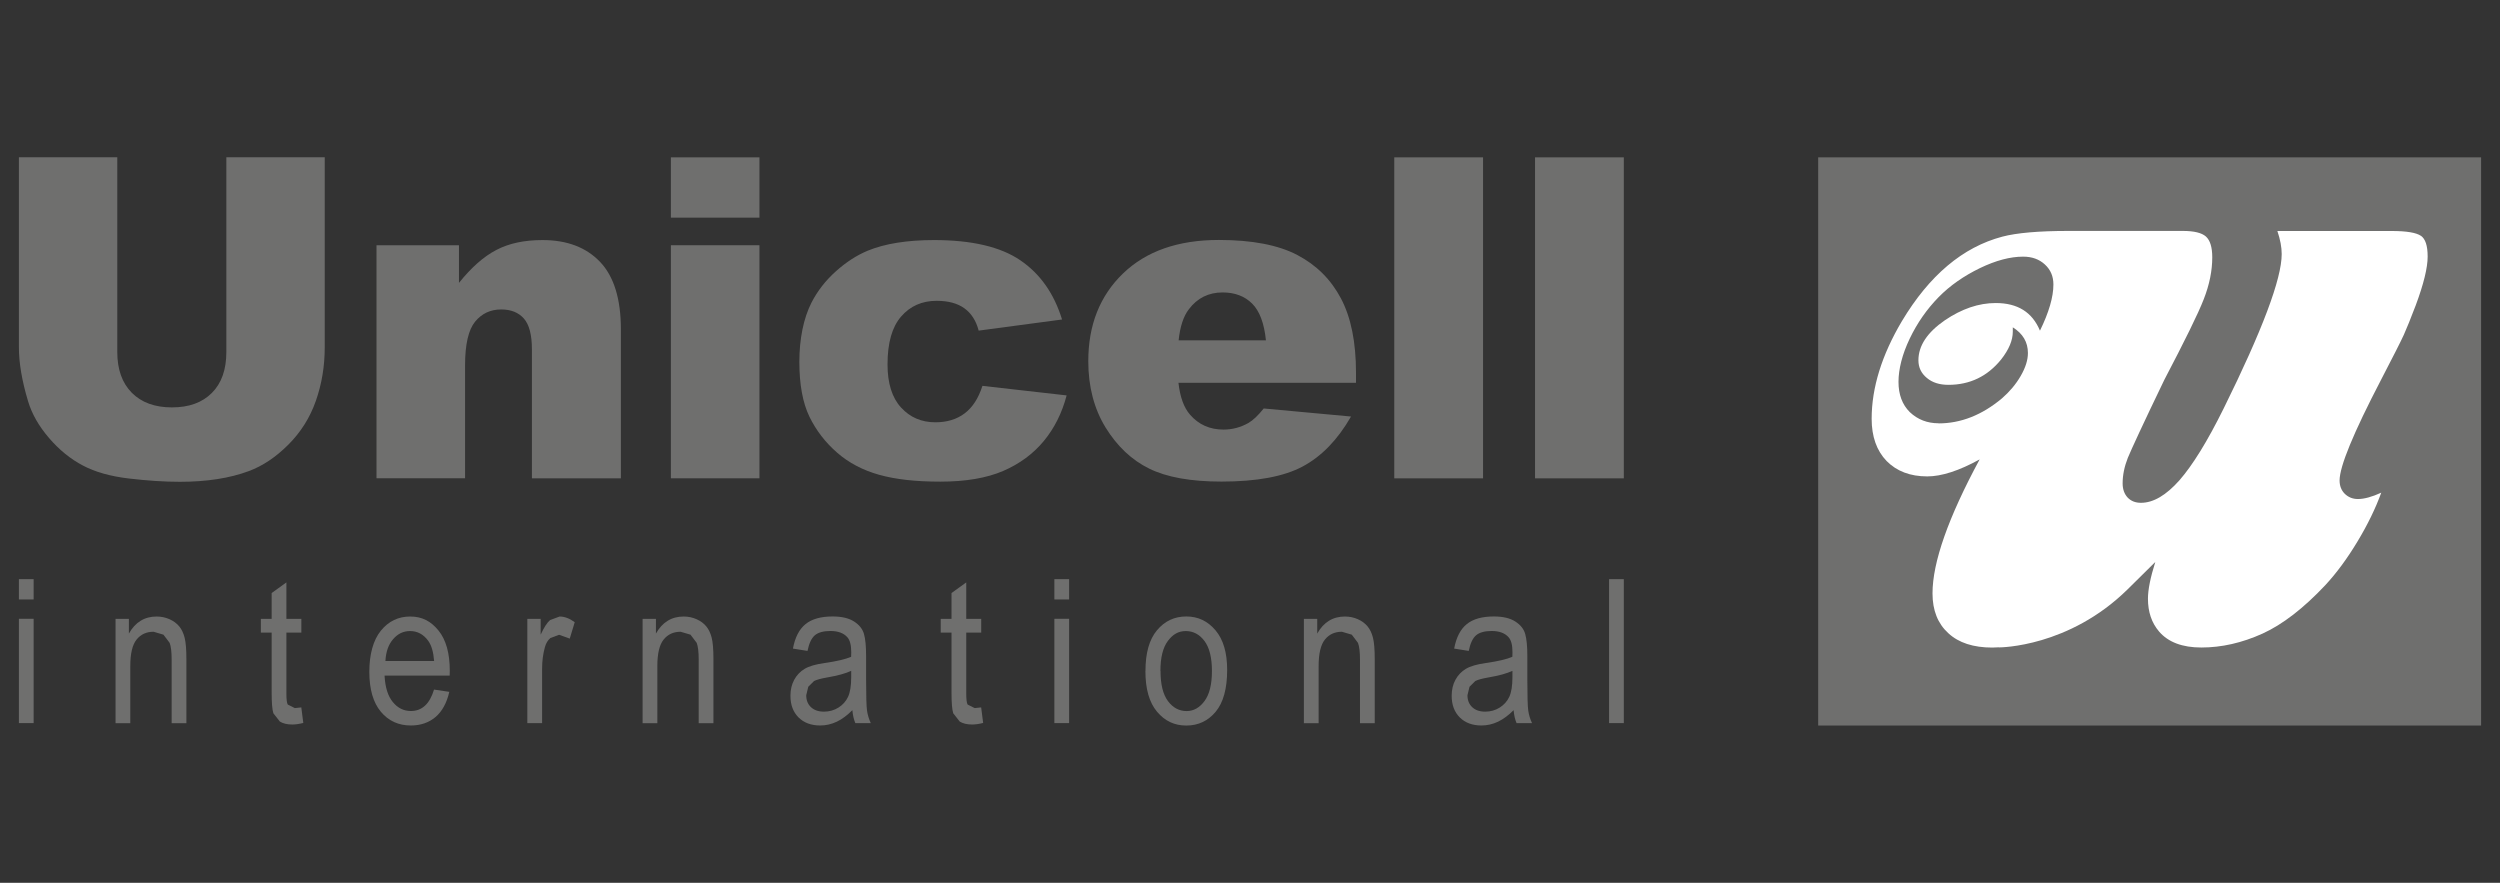 <svg xmlns="http://www.w3.org/2000/svg" id="Warstwa_1" data-name="Warstwa 1" viewBox="0 0 463 163.5"><rect x="0" y="0" width="463" height="163.5" fill="#333333" stroke="none"/><defs><style>      .cls-1 {        fill: #6f6f6e;      }      .cls-2 {        fill: #fff;        fill-rule: evenodd;      }    </style></defs><rect class="cls-1" x="336.73" y="29.14" width="122.77" height="105.23"></rect><path class="cls-2" d="m448.34,43.67c-.85-.58-2.62-.89-5.42-.89h-21.15c.54,1.6.8,3.02.8,4.27,0,4.6-3.6,14.14-10.76,28.62-3,6.06-5.73,10.48-8.18,13.28-2.46,2.77-4.83,4.17-7.12,4.17-1.03,0-1.84-.32-2.47-.97-.61-.66-.93-1.54-.93-2.62,0-1.53.32-3.11.96-4.73.66-1.6,2.89-6.43,6.77-14.47,3.8-7.26,6.25-12.22,7.3-14.93,1.05-2.68,1.57-5.27,1.57-7.74,0-1.89-.4-3.16-1.18-3.86-.77-.68-2.19-1.03-4.25-1.03h-21.24c-5.48,0-9.56.36-12.21,1.06-7.33,1.94-13.53,7.18-18.6,15.65-3.73,6.29-5.6,12.33-5.6,18.08,0,3.29.92,5.9,2.77,7.82,1.87,1.89,4.36,2.85,7.53,2.85,2.63,0,5.88-1.04,9.7-3.15-5.81,10.77-8.73,19.05-8.73,24.82,0,3.15.98,5.6,2.94,7.38,1.92,1.78,4.65,2.65,8.12,2.65l1.26-.05v.02c.27,0,12.93-.06,23.79-10.73,1.98-1.94,3.69-3.64,5.15-5.09-.9,2.85-1.36,5.13-1.36,6.81,0,2.43.68,4.46,2.06,6.07,1.7,1.98,4.32,2.96,7.83,2.96,3.73,0,7.52-.85,11.34-2.58,3.71-1.69,7.58-4.68,11.62-8.97,2.09-2.26,4.06-4.93,5.94-8.06,1.89-3.12,3.36-6.16,4.42-9.07-1.72.79-3.17,1.18-4.32,1.18-.98,0-1.79-.34-2.44-.97-.63-.63-.96-1.45-.96-2.47,0-2.59,2.56-8.81,7.67-18.62,2.29-4.41,3.71-7.21,4.23-8.36.53-1.17,1.26-2.99,2.2-5.45,1.47-3.94,2.21-6.98,2.21-9.03s-.42-3.27-1.26-3.87m-89.31,34.74c-2.09,0-3.87-.68-5.34-2.07-1.4-1.4-2.09-3.25-2.09-5.6s.69-5.11,2.08-8.01c1.38-2.89,3.17-5.45,5.34-7.67,2.13-2.17,4.69-3.94,7.67-5.39,2.95-1.42,5.61-2.12,7.99-2.12,1.64,0,2.98.48,4.03,1.45,1.07.98,1.58,2.21,1.58,3.71,0,2.33-.84,5.18-2.49,8.55-1.42-3.42-4.13-5.12-8.19-5.12-3.17,0-6.3,1.08-9.42,3.19-3.26,2.25-4.9,4.71-4.9,7.42,0,1.3.51,2.4,1.56,3.26,1.01.86,2.36,1.28,3.99,1.28,3.99,0,7.24-1.57,9.78-4.71,1.44-1.84,2.15-3.54,2.15-5.15v-.79c1.86,1.16,2.8,2.74,2.8,4.76,0,1.28-.44,2.7-1.34,4.25-.9,1.55-2.06,2.92-3.45,4.13-3.71,3.11-7.63,4.65-11.76,4.65"></path><path class="cls-1" d="m41.92,29.13h18.22v35.21c0,3.49-.55,6.78-1.64,9.89-1.08,3.1-2.79,5.81-5.11,8.13-2.32,2.32-4.77,3.95-7.32,4.89-3.54,1.32-7.8,1.98-12.77,1.98-2.88,0-6.02-.21-9.42-.61-3.4-.4-6.24-1.19-8.52-2.4-2.28-1.19-4.38-2.89-6.27-5.09-1.9-2.21-3.19-4.47-3.89-6.81-1.13-3.76-1.7-7.09-1.7-9.99V29.13h18.22v36.05c0,3.22.89,5.74,2.68,7.55s4.27,2.72,7.44,2.72,5.61-.89,7.4-2.68c1.79-1.79,2.68-4.32,2.68-7.59V29.13Z"></path><path class="cls-1" d="m69.72,45.42h15.28v6.97c2.28-2.85,4.59-4.89,6.93-6.1,2.33-1.23,5.19-1.83,8.55-1.83,4.54,0,8.09,1.35,10.66,4.05,2.57,2.7,3.85,6.88,3.85,12.51v27.57h-16.48v-23.89c0-2.69-.5-4.59-1.49-5.71s-2.4-1.68-4.19-1.68c-1.99,0-3.6.75-4.84,2.26-1.23,1.5-1.86,4.21-1.86,8.1v20.91h-16.4v-43.16Z"></path><path class="cls-1" d="m124.25,29.14h16.4v11.17h-16.4v-11.17Zm0,16.28h16.4v43.16h-16.4v-43.16Z"></path><path class="cls-1" d="m181.94,71.46l15.6,1.77c-.85,3.26-2.27,6.07-4.23,8.45-1.96,2.37-4.47,4.22-7.52,5.54-3.05,1.31-6.92,1.98-11.63,1.98s-8.32-.43-11.35-1.27c-3.02-.85-5.62-2.21-7.79-4.11-2.17-1.89-3.88-4.11-5.12-6.66-1.23-2.55-1.86-5.93-1.86-10.14s.76-8.07,2.26-11c1.1-2.15,2.61-4.08,4.51-5.78,1.91-1.71,3.87-2.97,5.89-3.81,3.19-1.31,7.3-1.97,12.29-1.97,6.99,0,12.32,1.25,15.98,3.75,3.67,2.5,6.24,6.15,7.72,10.96l-15.44,2.06c-.48-1.83-1.36-3.21-2.64-4.13-1.27-.92-2.99-1.39-5.14-1.39-2.71,0-4.91.97-6.59,2.92-1.68,1.94-2.51,4.89-2.51,8.84,0,3.51.83,6.18,2.5,8,1.67,1.83,3.79,2.74,6.36,2.74,2.15,0,3.96-.55,5.42-1.65,1.47-1.11,2.56-2.8,3.29-5.08"></path><path class="cls-1" d="m251.14,70.89h-32.89c.29,2.64,1.01,4.6,2.13,5.89,1.59,1.85,3.66,2.78,6.21,2.78,1.61,0,3.14-.4,4.59-1.21.89-.51,1.84-1.42,2.86-2.7l16.17,1.49c-2.47,4.3-5.45,7.38-8.95,9.25-3.49,1.87-8.51,2.8-15.04,2.8-5.68,0-10.13-.8-13.38-2.4-3.26-1.6-5.94-4.14-8.09-7.62-2.13-3.48-3.2-7.57-3.2-12.28,0-6.69,2.14-12.1,6.43-16.24,4.29-4.14,10.21-6.21,17.76-6.21,6.13,0,10.97.93,14.51,2.78,3.55,1.86,6.25,4.55,8.1,8.06,1.86,3.52,2.78,8.1,2.78,13.75v1.85Zm-16.69-7.86c-.32-3.17-1.18-5.44-2.56-6.81-1.38-1.37-3.2-2.06-5.46-2.06-2.61,0-4.69,1.04-6.25,3.11-1,1.29-1.63,3.21-1.9,5.76h16.17Z"></path><rect class="cls-1" x="258.22" y="29.14" width="16.44" height="59.45"></rect><rect class="cls-1" x="284.29" y="29.14" width="16.44" height="59.45"></rect><path class="cls-1" d="m3.5,107.26h2.73v3.76h-2.73v-3.76Zm0,7.34h2.73v19.32h-2.73v-19.32Z"></path><path class="cls-1" d="m21.4,133.93v-19.32h2.47v2.73c.59-1.06,1.32-1.85,2.17-2.37.86-.53,1.85-.79,2.96-.79.86,0,1.66.17,2.4.5s1.33.77,1.78,1.31c.45.54.79,1.24,1.01,2.1.22.86.33,2.18.33,3.96v11.88h-2.73v-11.76c0-1.42-.12-2.46-.37-3.11l-1.15-1.52-1.83-.54c-1.31,0-2.36.47-3.14,1.44-.78.96-1.17,2.6-1.17,4.93v10.56h-2.73Z"></path><path class="cls-1" d="m55.8,131l.37,2.89c-.76.19-1.44.29-2.04.29-.96,0-1.72-.19-2.3-.55l-1.2-1.53c-.21-.64-.32-1.92-.32-3.83v-11.11h-2v-2.55h2v-4.78l2.73-1.97v6.75h2.77v2.55h-2.77v11.3c0,1.04.08,1.72.25,2.02l1.31.66,1.21-.13"></path><path class="cls-1" d="m80.39,127.71l2.82.42c-.47,2.06-1.32,3.61-2.55,4.66-1.23,1.04-2.75,1.57-4.57,1.57-2.29,0-4.14-.85-5.56-2.55-1.42-1.71-2.13-4.17-2.13-7.38s.71-5.87,2.14-7.63,3.24-2.62,5.43-2.62,3.83.86,5.23,2.58c1.4,1.72,2.1,4.21,2.1,7.48l-.02.88h-12.06c.11,2.17.62,3.8,1.54,4.91.91,1.11,2.02,1.65,3.34,1.65,2.06,0,3.48-1.32,4.28-3.96m-9-5.3h9.02c-.13-1.68-.49-2.92-1.1-3.75-.88-1.2-2-1.8-3.36-1.8-1.23,0-2.27.5-3.13,1.5-.87,1-1.34,2.35-1.43,4.05"></path><path class="cls-1" d="m97.66,133.93v-19.32h2.47v2.93c.63-1.36,1.21-2.26,1.74-2.7l1.77-.66c.91,0,1.85.35,2.8,1.05l-.92,3.04-1.98-.71-1.6.6c-.48.4-.82.96-1.02,1.68-.35,1.25-.52,2.58-.52,3.98v10.11h-2.73Z"></path><path class="cls-1" d="m119.01,133.93v-19.32h2.47v2.73c.59-1.06,1.32-1.85,2.17-2.37.86-.53,1.85-.79,2.96-.79.86,0,1.66.17,2.4.5s1.33.77,1.78,1.31c.45.54.79,1.24,1.01,2.1.22.86.33,2.18.33,3.96v11.88h-2.73v-11.76c0-1.42-.12-2.46-.37-3.11l-1.15-1.52-1.83-.54c-1.31,0-2.36.47-3.14,1.44-.78.96-1.17,2.6-1.17,4.93v10.56h-2.73Z"></path><path class="cls-1" d="m157.84,131.54c-.92.93-1.87,1.64-2.85,2.11-.99.47-2.02.71-3.08.71-1.68,0-3.02-.5-4.02-1.49-1-1-1.5-2.33-1.5-4.02,0-1.11.23-2.1.7-2.96.47-.86,1.11-1.53,1.93-2.02.81-.49,2.06-.85,3.71-1.08,2.23-.32,3.87-.7,4.9-1.15l.02-.84c0-1.32-.24-2.25-.72-2.78-.68-.77-1.72-1.16-3.14-1.16-1.27,0-2.22.26-2.85.77-.63.52-1.1,1.49-1.39,2.92l-2.7-.43c.39-2.08,1.16-3.58,2.33-4.53,1.17-.95,2.84-1.42,5.02-1.42,1.69,0,3.02.32,3.98.94.96.62,1.58,1.4,1.83,2.32.26.92.39,2.27.39,4.04v4.36c0,3.06.06,4.99.17,5.78.12.8.35,1.57.7,2.32h-2.86c-.28-.66-.47-1.45-.55-2.38m-.22-7.31c-1,.48-2.49.89-4.47,1.23-1.15.2-1.95.42-2.41.66l-1.07,1.06-.38,1.57c0,.92.29,1.66.88,2.21.58.55,1.38.83,2.41.83.97,0,1.87-.25,2.66-.74.8-.5,1.4-1.16,1.79-1.99s.59-2.04.59-3.63v-1.2Z"></path><path class="cls-1" d="m181.71,131l.37,2.89c-.76.19-1.44.29-2.04.29-.96,0-1.72-.19-2.3-.55l-1.2-1.53c-.21-.64-.32-1.92-.32-3.83v-11.11h-2v-2.55h2v-4.78l2.73-1.97v6.75h2.77v2.55h-2.77v11.3c0,1.04.08,1.72.25,2.02l1.31.66,1.21-.13"></path><path class="cls-1" d="m195.27,107.26h2.73v3.76h-2.73v-3.76Zm0,7.34h2.73v19.32h-2.73v-19.32Z"></path><path class="cls-1" d="m212.14,124.27c0-3.34.71-5.85,2.14-7.55,1.42-1.7,3.23-2.55,5.42-2.55s3.95.85,5.4,2.55c1.45,1.7,2.17,4.15,2.17,7.35,0,3.46-.71,6.05-2.13,7.75s-3.23,2.55-5.44,2.55-3.97-.85-5.41-2.55c-1.44-1.71-2.16-4.22-2.16-7.54m2.8,0c0,2.5.47,4.36,1.39,5.58.92,1.23,2.08,1.83,3.45,1.83,1.28,0,2.39-.62,3.3-1.85.92-1.23,1.38-3.09,1.38-5.57s-.46-4.34-1.39-5.57c-.92-1.22-2.08-1.83-3.45-1.83s-2.41.61-3.32,1.83c-.92,1.23-1.38,3.08-1.38,5.56"></path><path class="cls-1" d="m241.48,133.93v-19.32h2.47v2.73c.59-1.06,1.32-1.85,2.17-2.37.86-.53,1.85-.79,2.96-.79.86,0,1.66.17,2.4.5s1.33.77,1.78,1.31c.45.54.79,1.24,1.01,2.1.22.86.33,2.18.33,3.96v11.88h-2.73v-11.76c0-1.42-.12-2.46-.37-3.11l-1.15-1.52-1.83-.54c-1.31,0-2.36.47-3.14,1.44-.78.96-1.17,2.6-1.17,4.93v10.56h-2.73Z"></path><path class="cls-1" d="m280.3,131.54c-.92.93-1.87,1.64-2.85,2.11-.99.47-2.02.71-3.08.71-1.68,0-3.02-.5-4.02-1.49-1-1-1.5-2.33-1.5-4.02,0-1.11.23-2.1.7-2.96.47-.86,1.11-1.53,1.93-2.02.81-.49,2.06-.85,3.71-1.08,2.23-.32,3.87-.7,4.9-1.15l.02-.84c0-1.32-.24-2.25-.72-2.78-.68-.77-1.72-1.16-3.14-1.16-1.27,0-2.22.26-2.85.77-.63.52-1.1,1.49-1.39,2.92l-2.7-.43c.39-2.08,1.16-3.58,2.33-4.53,1.17-.95,2.84-1.42,5.02-1.42,1.69,0,3.02.32,3.98.94.96.62,1.58,1.4,1.83,2.32.26.92.39,2.27.39,4.04v4.36c0,3.06.06,4.99.17,5.78.12.8.35,1.57.7,2.32h-2.86c-.28-.66-.47-1.45-.55-2.38m-.22-7.31c-1,.48-2.49.89-4.47,1.23-1.15.2-1.95.42-2.41.66l-1.07,1.06-.38,1.57c0,.92.29,1.66.88,2.21.58.55,1.38.83,2.41.83.97,0,1.87-.25,2.66-.74.8-.5,1.4-1.16,1.79-1.99s.59-2.04.59-3.63v-1.2Z"></path><rect class="cls-1" x="298" y="107.26" width="2.73" height="26.66"></rect></svg>